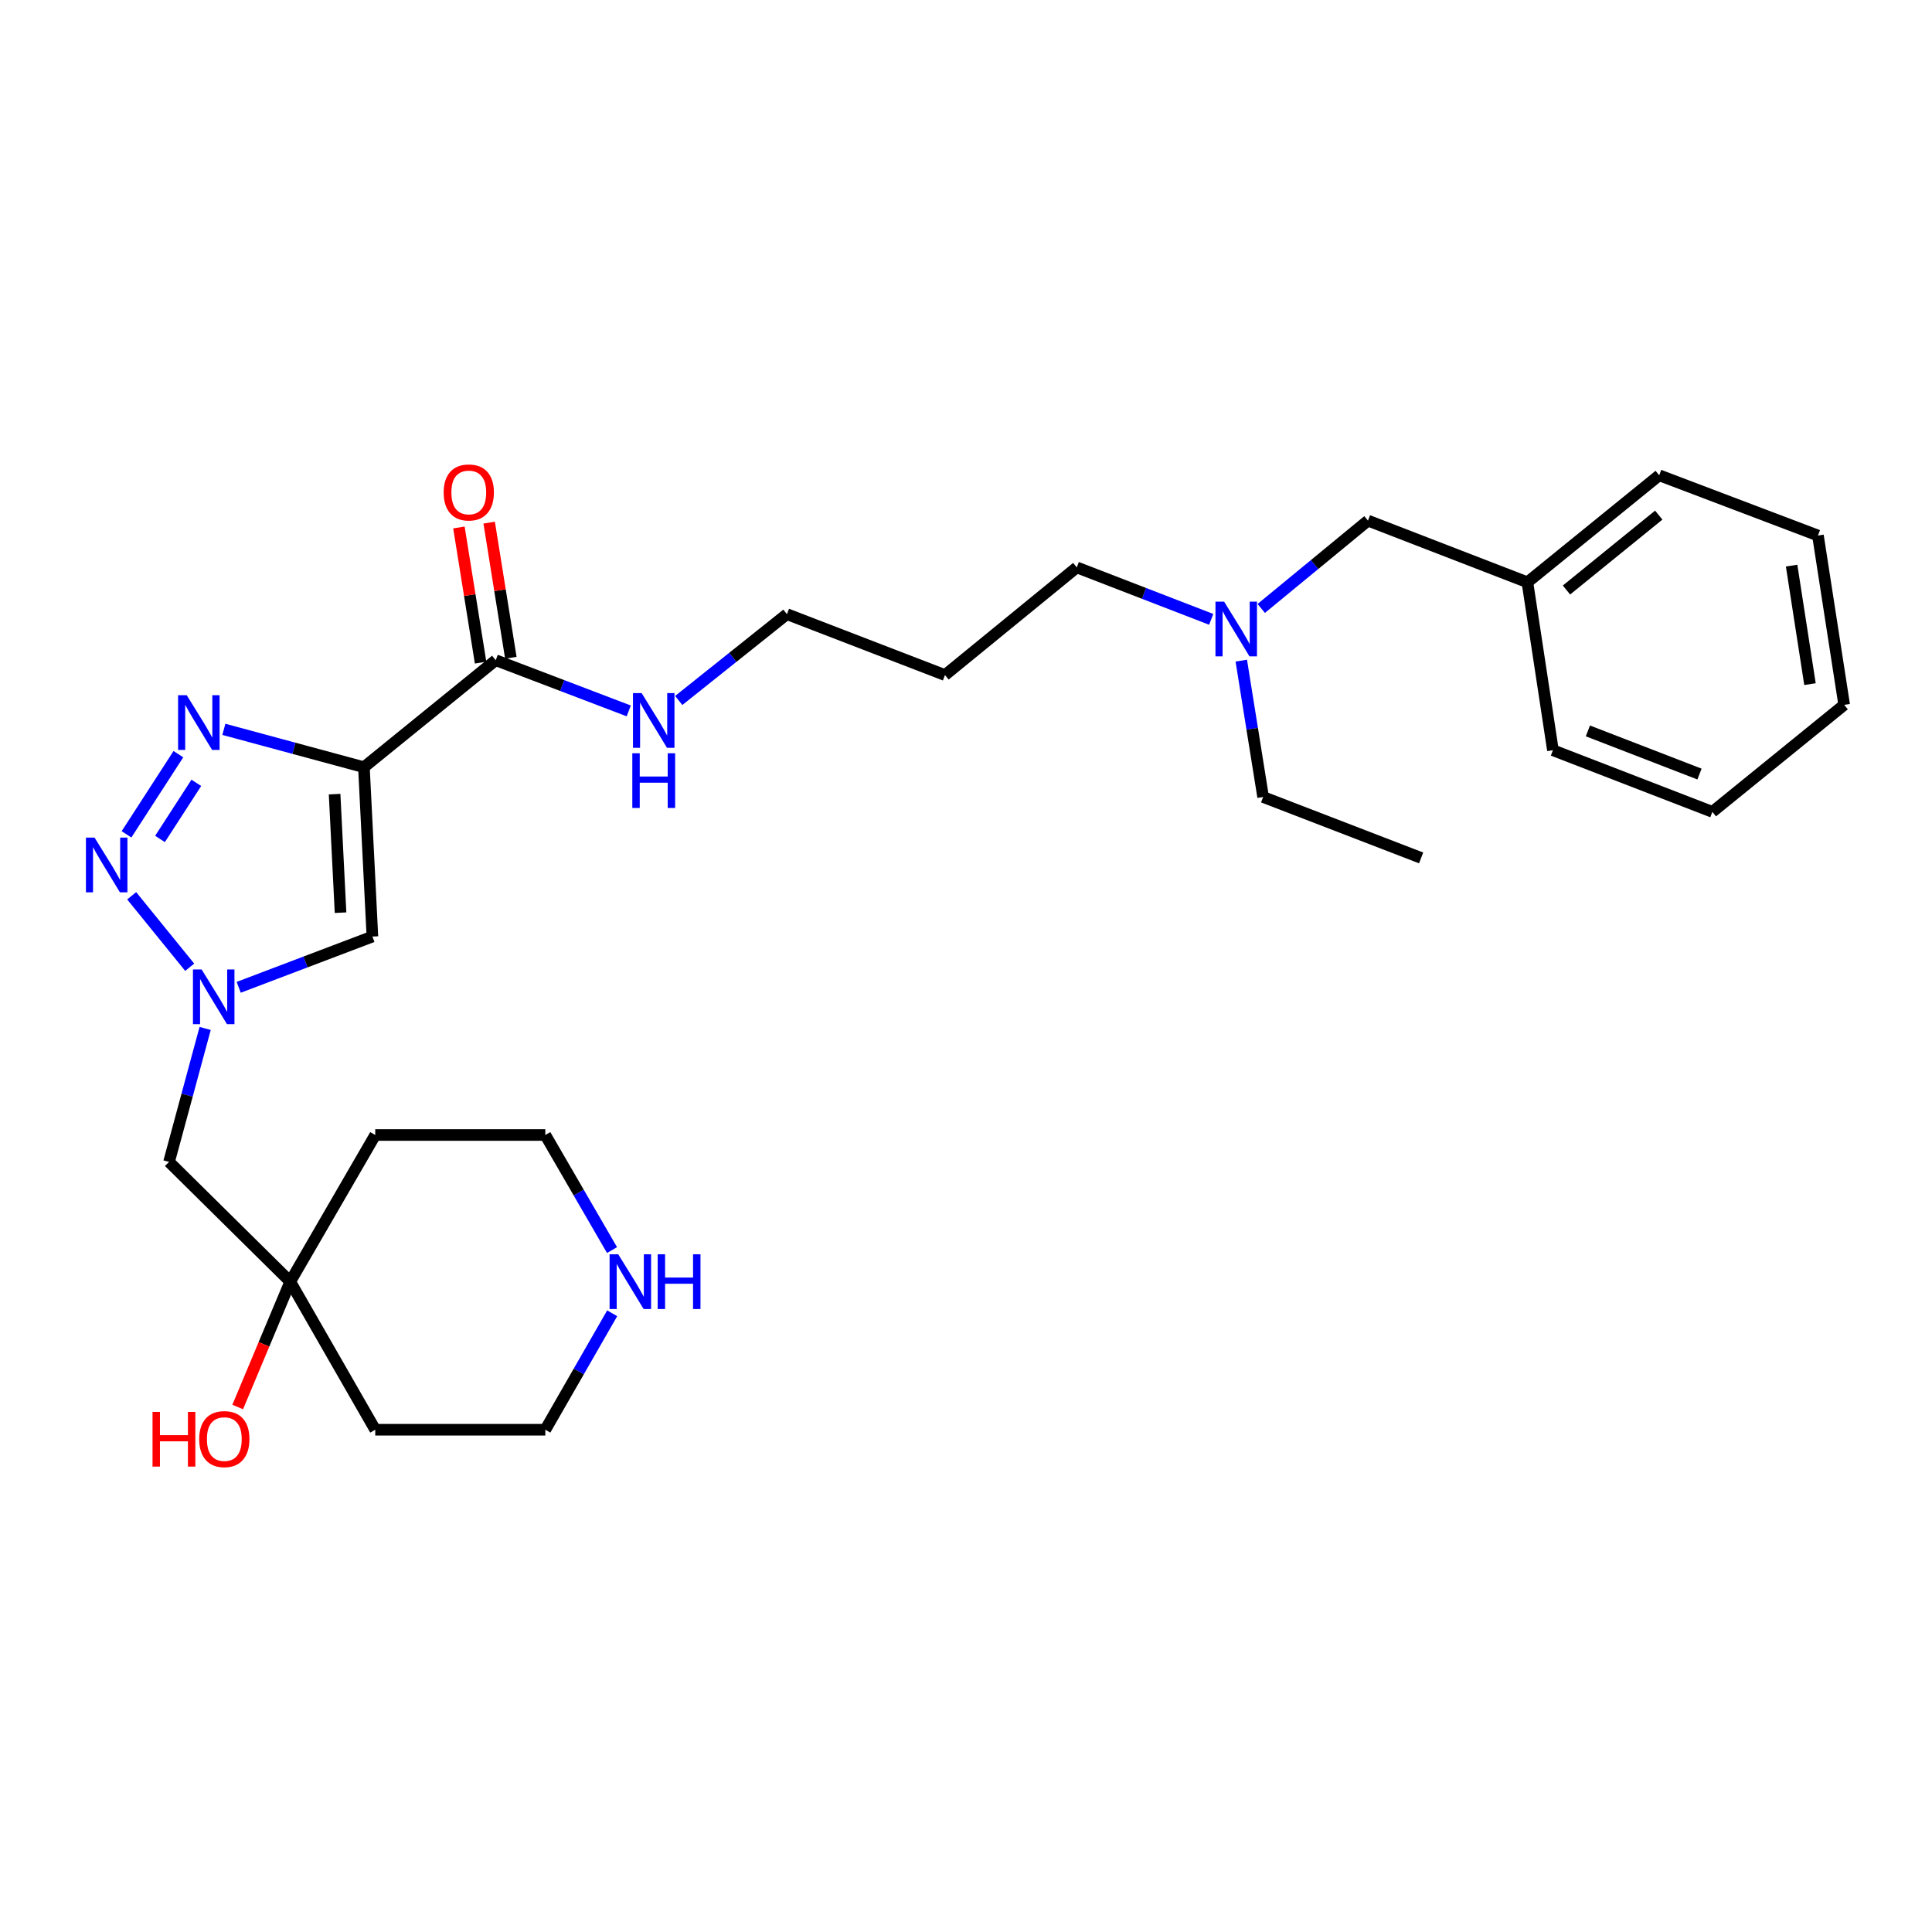 <?xml version='1.0' encoding='iso-8859-1'?>
<svg version='1.1' baseProfile='full'
              xmlns='http://www.w3.org/2000/svg'
                      xmlns:rdkit='http://www.rdkit.org/xml'
                      xmlns:xlink='http://www.w3.org/1999/xlink'
                  xml:space='preserve'
width='1000px' height='1000px' viewBox='0 0 1000 1000'>
<!-- END OF HEADER -->
<rect style='opacity:1.0;fill:#FFFFFF;stroke:none' width='1000' height='1000' x='0' y='0'> </rect>
<path class='bond-0' d='M 188.363,397.105 L 152.116,387.305' style='fill:none;fill-rule:evenodd;stroke:#000000;stroke-width:6px;stroke-linecap:butt;stroke-linejoin:miter;stroke-opacity:1' />
<path class='bond-0' d='M 152.116,387.305 L 115.869,377.506' style='fill:none;fill-rule:evenodd;stroke:#0000FF;stroke-width:6px;stroke-linecap:butt;stroke-linejoin:miter;stroke-opacity:1' />
<path class='bond-3' d='M 188.363,397.105 L 192.758,484.762' style='fill:none;fill-rule:evenodd;stroke:#000000;stroke-width:6px;stroke-linecap:butt;stroke-linejoin:miter;stroke-opacity:1' />
<path class='bond-3' d='M 173.189,411.047 L 176.265,472.407' style='fill:none;fill-rule:evenodd;stroke:#000000;stroke-width:6px;stroke-linecap:butt;stroke-linejoin:miter;stroke-opacity:1' />
<path class='bond-4' d='M 188.363,397.105 L 256.583,341.717' style='fill:none;fill-rule:evenodd;stroke:#000000;stroke-width:6px;stroke-linecap:butt;stroke-linejoin:miter;stroke-opacity:1' />
<path class='bond-1' d='M 92.333,390.359 L 65.485,431.851' style='fill:none;fill-rule:evenodd;stroke:#0000FF;stroke-width:6px;stroke-linecap:butt;stroke-linejoin:miter;stroke-opacity:1' />
<path class='bond-1' d='M 101.616,405.195 L 82.822,434.24' style='fill:none;fill-rule:evenodd;stroke:#0000FF;stroke-width:6px;stroke-linecap:butt;stroke-linejoin:miter;stroke-opacity:1' />
<path class='bond-28' d='M 68.154,463.653 L 98.19,500.646' style='fill:none;fill-rule:evenodd;stroke:#0000FF;stroke-width:6px;stroke-linecap:butt;stroke-linejoin:miter;stroke-opacity:1' />
<path class='bond-2' d='M 123.55,511.036 L 158.154,497.899' style='fill:none;fill-rule:evenodd;stroke:#0000FF;stroke-width:6px;stroke-linecap:butt;stroke-linejoin:miter;stroke-opacity:1' />
<path class='bond-2' d='M 158.154,497.899 L 192.758,484.762' style='fill:none;fill-rule:evenodd;stroke:#000000;stroke-width:6px;stroke-linecap:butt;stroke-linejoin:miter;stroke-opacity:1' />
<path class='bond-5' d='M 106.184,532.321 L 96.84,566.858' style='fill:none;fill-rule:evenodd;stroke:#0000FF;stroke-width:6px;stroke-linecap:butt;stroke-linejoin:miter;stroke-opacity:1' />
<path class='bond-5' d='M 96.84,566.858 L 87.495,601.394' style='fill:none;fill-rule:evenodd;stroke:#000000;stroke-width:6px;stroke-linecap:butt;stroke-linejoin:miter;stroke-opacity:1' />
<path class='bond-8' d='M 264.409,340.461 L 258.799,305.487' style='fill:none;fill-rule:evenodd;stroke:#000000;stroke-width:6px;stroke-linecap:butt;stroke-linejoin:miter;stroke-opacity:1' />
<path class='bond-8' d='M 258.799,305.487 L 253.188,270.513' style='fill:none;fill-rule:evenodd;stroke:#FF0000;stroke-width:6px;stroke-linecap:butt;stroke-linejoin:miter;stroke-opacity:1' />
<path class='bond-8' d='M 248.756,342.972 L 243.146,307.998' style='fill:none;fill-rule:evenodd;stroke:#000000;stroke-width:6px;stroke-linecap:butt;stroke-linejoin:miter;stroke-opacity:1' />
<path class='bond-8' d='M 243.146,307.998 L 237.535,273.024' style='fill:none;fill-rule:evenodd;stroke:#FF0000;stroke-width:6px;stroke-linecap:butt;stroke-linejoin:miter;stroke-opacity:1' />
<path class='bond-9' d='M 256.583,341.717 L 291.01,354.841' style='fill:none;fill-rule:evenodd;stroke:#000000;stroke-width:6px;stroke-linecap:butt;stroke-linejoin:miter;stroke-opacity:1' />
<path class='bond-9' d='M 291.01,354.841 L 325.437,367.966' style='fill:none;fill-rule:evenodd;stroke:#0000FF;stroke-width:6px;stroke-linecap:butt;stroke-linejoin:miter;stroke-opacity:1' />
<path class='bond-6' d='M 87.495,601.394 L 150.228,663.388' style='fill:none;fill-rule:evenodd;stroke:#000000;stroke-width:6px;stroke-linecap:butt;stroke-linejoin:miter;stroke-opacity:1' />
<path class='bond-12' d='M 150.228,663.388 L 194.22,740.027' style='fill:none;fill-rule:evenodd;stroke:#000000;stroke-width:6px;stroke-linecap:butt;stroke-linejoin:miter;stroke-opacity:1' />
<path class='bond-13' d='M 150.228,663.388 L 194.22,587.47' style='fill:none;fill-rule:evenodd;stroke:#000000;stroke-width:6px;stroke-linecap:butt;stroke-linejoin:miter;stroke-opacity:1' />
<path class='bond-14' d='M 150.228,663.388 L 136.632,695.826' style='fill:none;fill-rule:evenodd;stroke:#000000;stroke-width:6px;stroke-linecap:butt;stroke-linejoin:miter;stroke-opacity:1' />
<path class='bond-14' d='M 136.632,695.826 L 123.036,728.265' style='fill:none;fill-rule:evenodd;stroke:#FF0000;stroke-width:6px;stroke-linecap:butt;stroke-linejoin:miter;stroke-opacity:1' />
<path class='bond-7' d='M 316.784,647.034 L 299.52,617.252' style='fill:none;fill-rule:evenodd;stroke:#0000FF;stroke-width:6px;stroke-linecap:butt;stroke-linejoin:miter;stroke-opacity:1' />
<path class='bond-7' d='M 299.52,617.252 L 282.255,587.47' style='fill:none;fill-rule:evenodd;stroke:#000000;stroke-width:6px;stroke-linecap:butt;stroke-linejoin:miter;stroke-opacity:1' />
<path class='bond-29' d='M 316.865,679.757 L 299.56,709.892' style='fill:none;fill-rule:evenodd;stroke:#0000FF;stroke-width:6px;stroke-linecap:butt;stroke-linejoin:miter;stroke-opacity:1' />
<path class='bond-29' d='M 299.56,709.892 L 282.255,740.027' style='fill:none;fill-rule:evenodd;stroke:#000000;stroke-width:6px;stroke-linecap:butt;stroke-linejoin:miter;stroke-opacity:1' />
<path class='bond-20' d='M 351.311,362.566 L 379.313,340.226' style='fill:none;fill-rule:evenodd;stroke:#0000FF;stroke-width:6px;stroke-linecap:butt;stroke-linejoin:miter;stroke-opacity:1' />
<path class='bond-20' d='M 379.313,340.226 L 407.316,317.885' style='fill:none;fill-rule:evenodd;stroke:#000000;stroke-width:6px;stroke-linecap:butt;stroke-linejoin:miter;stroke-opacity:1' />
<path class='bond-10' d='M 626.916,320.576 L 592.126,307.13' style='fill:none;fill-rule:evenodd;stroke:#0000FF;stroke-width:6px;stroke-linecap:butt;stroke-linejoin:miter;stroke-opacity:1' />
<path class='bond-10' d='M 592.126,307.13 L 557.336,293.683' style='fill:none;fill-rule:evenodd;stroke:#000000;stroke-width:6px;stroke-linecap:butt;stroke-linejoin:miter;stroke-opacity:1' />
<path class='bond-11' d='M 652.815,314.929 L 680.438,292.201' style='fill:none;fill-rule:evenodd;stroke:#0000FF;stroke-width:6px;stroke-linecap:butt;stroke-linejoin:miter;stroke-opacity:1' />
<path class='bond-11' d='M 680.438,292.201 L 708.061,269.472' style='fill:none;fill-rule:evenodd;stroke:#000000;stroke-width:6px;stroke-linecap:butt;stroke-linejoin:miter;stroke-opacity:1' />
<path class='bond-21' d='M 642.488,341.944 L 648.14,377.235' style='fill:none;fill-rule:evenodd;stroke:#0000FF;stroke-width:6px;stroke-linecap:butt;stroke-linejoin:miter;stroke-opacity:1' />
<path class='bond-21' d='M 648.14,377.235 L 653.792,412.526' style='fill:none;fill-rule:evenodd;stroke:#000000;stroke-width:6px;stroke-linecap:butt;stroke-linejoin:miter;stroke-opacity:1' />
<path class='bond-15' d='M 708.061,269.472 L 790.584,301.389' style='fill:none;fill-rule:evenodd;stroke:#000000;stroke-width:6px;stroke-linecap:butt;stroke-linejoin:miter;stroke-opacity:1' />
<path class='bond-17' d='M 194.22,740.027 L 282.255,740.027' style='fill:none;fill-rule:evenodd;stroke:#000000;stroke-width:6px;stroke-linecap:butt;stroke-linejoin:miter;stroke-opacity:1' />
<path class='bond-18' d='M 194.22,587.47 L 282.255,587.47' style='fill:none;fill-rule:evenodd;stroke:#000000;stroke-width:6px;stroke-linecap:butt;stroke-linejoin:miter;stroke-opacity:1' />
<path class='bond-22' d='M 790.584,301.389 L 858.803,246.01' style='fill:none;fill-rule:evenodd;stroke:#000000;stroke-width:6px;stroke-linecap:butt;stroke-linejoin:miter;stroke-opacity:1' />
<path class='bond-22' d='M 810.808,305.39 L 858.562,266.625' style='fill:none;fill-rule:evenodd;stroke:#000000;stroke-width:6px;stroke-linecap:butt;stroke-linejoin:miter;stroke-opacity:1' />
<path class='bond-23' d='M 790.584,301.389 L 803.794,388.315' style='fill:none;fill-rule:evenodd;stroke:#000000;stroke-width:6px;stroke-linecap:butt;stroke-linejoin:miter;stroke-opacity:1' />
<path class='bond-16' d='M 489.117,349.414 L 407.316,317.885' style='fill:none;fill-rule:evenodd;stroke:#000000;stroke-width:6px;stroke-linecap:butt;stroke-linejoin:miter;stroke-opacity:1' />
<path class='bond-19' d='M 489.117,349.414 L 557.336,293.683' style='fill:none;fill-rule:evenodd;stroke:#000000;stroke-width:6px;stroke-linecap:butt;stroke-linejoin:miter;stroke-opacity:1' />
<path class='bond-24' d='M 653.792,412.526 L 735.574,444.055' style='fill:none;fill-rule:evenodd;stroke:#000000;stroke-width:6px;stroke-linecap:butt;stroke-linejoin:miter;stroke-opacity:1' />
<path class='bond-25' d='M 858.803,246.01 L 940.965,277.187' style='fill:none;fill-rule:evenodd;stroke:#000000;stroke-width:6px;stroke-linecap:butt;stroke-linejoin:miter;stroke-opacity:1' />
<path class='bond-26' d='M 803.794,388.315 L 886.317,420.223' style='fill:none;fill-rule:evenodd;stroke:#000000;stroke-width:6px;stroke-linecap:butt;stroke-linejoin:miter;stroke-opacity:1' />
<path class='bond-26' d='M 821.89,378.316 L 879.656,400.651' style='fill:none;fill-rule:evenodd;stroke:#000000;stroke-width:6px;stroke-linecap:butt;stroke-linejoin:miter;stroke-opacity:1' />
<path class='bond-30' d='M 940.965,277.187 L 954.545,364.827' style='fill:none;fill-rule:evenodd;stroke:#000000;stroke-width:6px;stroke-linecap:butt;stroke-linejoin:miter;stroke-opacity:1' />
<path class='bond-30' d='M 927.336,292.761 L 936.843,354.108' style='fill:none;fill-rule:evenodd;stroke:#000000;stroke-width:6px;stroke-linecap:butt;stroke-linejoin:miter;stroke-opacity:1' />
<path class='bond-27' d='M 886.317,420.223 L 954.545,364.827' style='fill:none;fill-rule:evenodd;stroke:#000000;stroke-width:6px;stroke-linecap:butt;stroke-linejoin:miter;stroke-opacity:1' />
<path  class='atom-1' d='M 96.656 359.844
L 105.936 374.844
Q 106.856 376.324, 108.336 379.004
Q 109.816 381.684, 109.896 381.844
L 109.896 359.844
L 113.656 359.844
L 113.656 388.164
L 109.776 388.164
L 99.816 371.764
Q 98.656 369.844, 97.416 367.644
Q 96.216 365.444, 95.856 364.764
L 95.856 388.164
L 92.176 388.164
L 92.176 359.844
L 96.656 359.844
' fill='#0000FF'/>
<path  class='atom-2' d='M 48.957 433.559
L 58.237 448.559
Q 59.157 450.039, 60.637 452.719
Q 62.117 455.399, 62.197 455.559
L 62.197 433.559
L 65.957 433.559
L 65.957 461.879
L 62.077 461.879
L 52.117 445.479
Q 50.957 443.559, 49.717 441.359
Q 48.517 439.159, 48.157 438.479
L 48.157 461.879
L 44.477 461.879
L 44.477 433.559
L 48.957 433.559
' fill='#0000FF'/>
<path  class='atom-3' d='M 104.354 501.788
L 113.634 516.788
Q 114.554 518.268, 116.034 520.948
Q 117.514 523.628, 117.594 523.788
L 117.594 501.788
L 121.354 501.788
L 121.354 530.108
L 117.474 530.108
L 107.514 513.708
Q 106.354 511.788, 105.114 509.588
Q 103.914 507.388, 103.554 506.708
L 103.554 530.108
L 99.874 530.108
L 99.874 501.788
L 104.354 501.788
' fill='#0000FF'/>
<path  class='atom-8' d='M 320.004 649.228
L 329.284 664.228
Q 330.204 665.708, 331.684 668.388
Q 333.164 671.068, 333.244 671.228
L 333.244 649.228
L 337.004 649.228
L 337.004 677.548
L 333.124 677.548
L 323.164 661.148
Q 322.004 659.228, 320.764 657.028
Q 319.564 654.828, 319.204 654.148
L 319.204 677.548
L 315.524 677.548
L 315.524 649.228
L 320.004 649.228
' fill='#0000FF'/>
<path  class='atom-8' d='M 340.404 649.228
L 344.244 649.228
L 344.244 661.268
L 358.724 661.268
L 358.724 649.228
L 362.564 649.228
L 362.564 677.548
L 358.724 677.548
L 358.724 664.468
L 344.244 664.468
L 344.244 677.548
L 340.404 677.548
L 340.404 649.228
' fill='#0000FF'/>
<path  class='atom-9' d='M 229.641 254.888
Q 229.641 248.088, 233.001 244.288
Q 236.361 240.488, 242.641 240.488
Q 248.921 240.488, 252.281 244.288
Q 255.641 248.088, 255.641 254.888
Q 255.641 261.768, 252.241 265.688
Q 248.841 269.568, 242.641 269.568
Q 236.401 269.568, 233.001 265.688
Q 229.641 261.808, 229.641 254.888
M 242.641 266.368
Q 246.961 266.368, 249.281 263.488
Q 251.641 260.568, 251.641 254.888
Q 251.641 249.328, 249.281 246.528
Q 246.961 243.688, 242.641 243.688
Q 238.321 243.688, 235.961 246.488
Q 233.641 249.288, 233.641 254.888
Q 233.641 260.608, 235.961 263.488
Q 238.321 266.368, 242.641 266.368
' fill='#FF0000'/>
<path  class='atom-10' d='M 332.105 358.734
L 341.385 373.734
Q 342.305 375.214, 343.785 377.894
Q 345.265 380.574, 345.345 380.734
L 345.345 358.734
L 349.105 358.734
L 349.105 387.054
L 345.225 387.054
L 335.265 370.654
Q 334.105 368.734, 332.865 366.534
Q 331.665 364.334, 331.305 363.654
L 331.305 387.054
L 327.625 387.054
L 327.625 358.734
L 332.105 358.734
' fill='#0000FF'/>
<path  class='atom-10' d='M 327.285 389.886
L 331.125 389.886
L 331.125 401.926
L 345.605 401.926
L 345.605 389.886
L 349.445 389.886
L 349.445 418.206
L 345.605 418.206
L 345.605 405.126
L 331.125 405.126
L 331.125 418.206
L 327.285 418.206
L 327.285 389.886
' fill='#0000FF'/>
<path  class='atom-11' d='M 633.608 311.422
L 642.888 326.422
Q 643.808 327.902, 645.288 330.582
Q 646.768 333.262, 646.848 333.422
L 646.848 311.422
L 650.608 311.422
L 650.608 339.742
L 646.728 339.742
L 636.768 323.342
Q 635.608 321.422, 634.368 319.222
Q 633.168 317.022, 632.808 316.342
L 632.808 339.742
L 629.128 339.742
L 629.128 311.422
L 633.608 311.422
' fill='#0000FF'/>
<path  class='atom-15' d='M 78.949 730.792
L 82.789 730.792
L 82.789 742.832
L 97.269 742.832
L 97.269 730.792
L 101.109 730.792
L 101.109 759.112
L 97.269 759.112
L 97.269 746.032
L 82.789 746.032
L 82.789 759.112
L 78.949 759.112
L 78.949 730.792
' fill='#FF0000'/>
<path  class='atom-15' d='M 103.109 744.872
Q 103.109 738.072, 106.469 734.272
Q 109.829 730.472, 116.109 730.472
Q 122.389 730.472, 125.749 734.272
Q 129.109 738.072, 129.109 744.872
Q 129.109 751.752, 125.709 755.672
Q 122.309 759.552, 116.109 759.552
Q 109.869 759.552, 106.469 755.672
Q 103.109 751.792, 103.109 744.872
M 116.109 756.352
Q 120.429 756.352, 122.749 753.472
Q 125.109 750.552, 125.109 744.872
Q 125.109 739.312, 122.749 736.512
Q 120.429 733.672, 116.109 733.672
Q 111.789 733.672, 109.429 736.472
Q 107.109 739.272, 107.109 744.872
Q 107.109 750.592, 109.429 753.472
Q 111.789 756.352, 116.109 756.352
' fill='#FF0000'/>
</svg>
